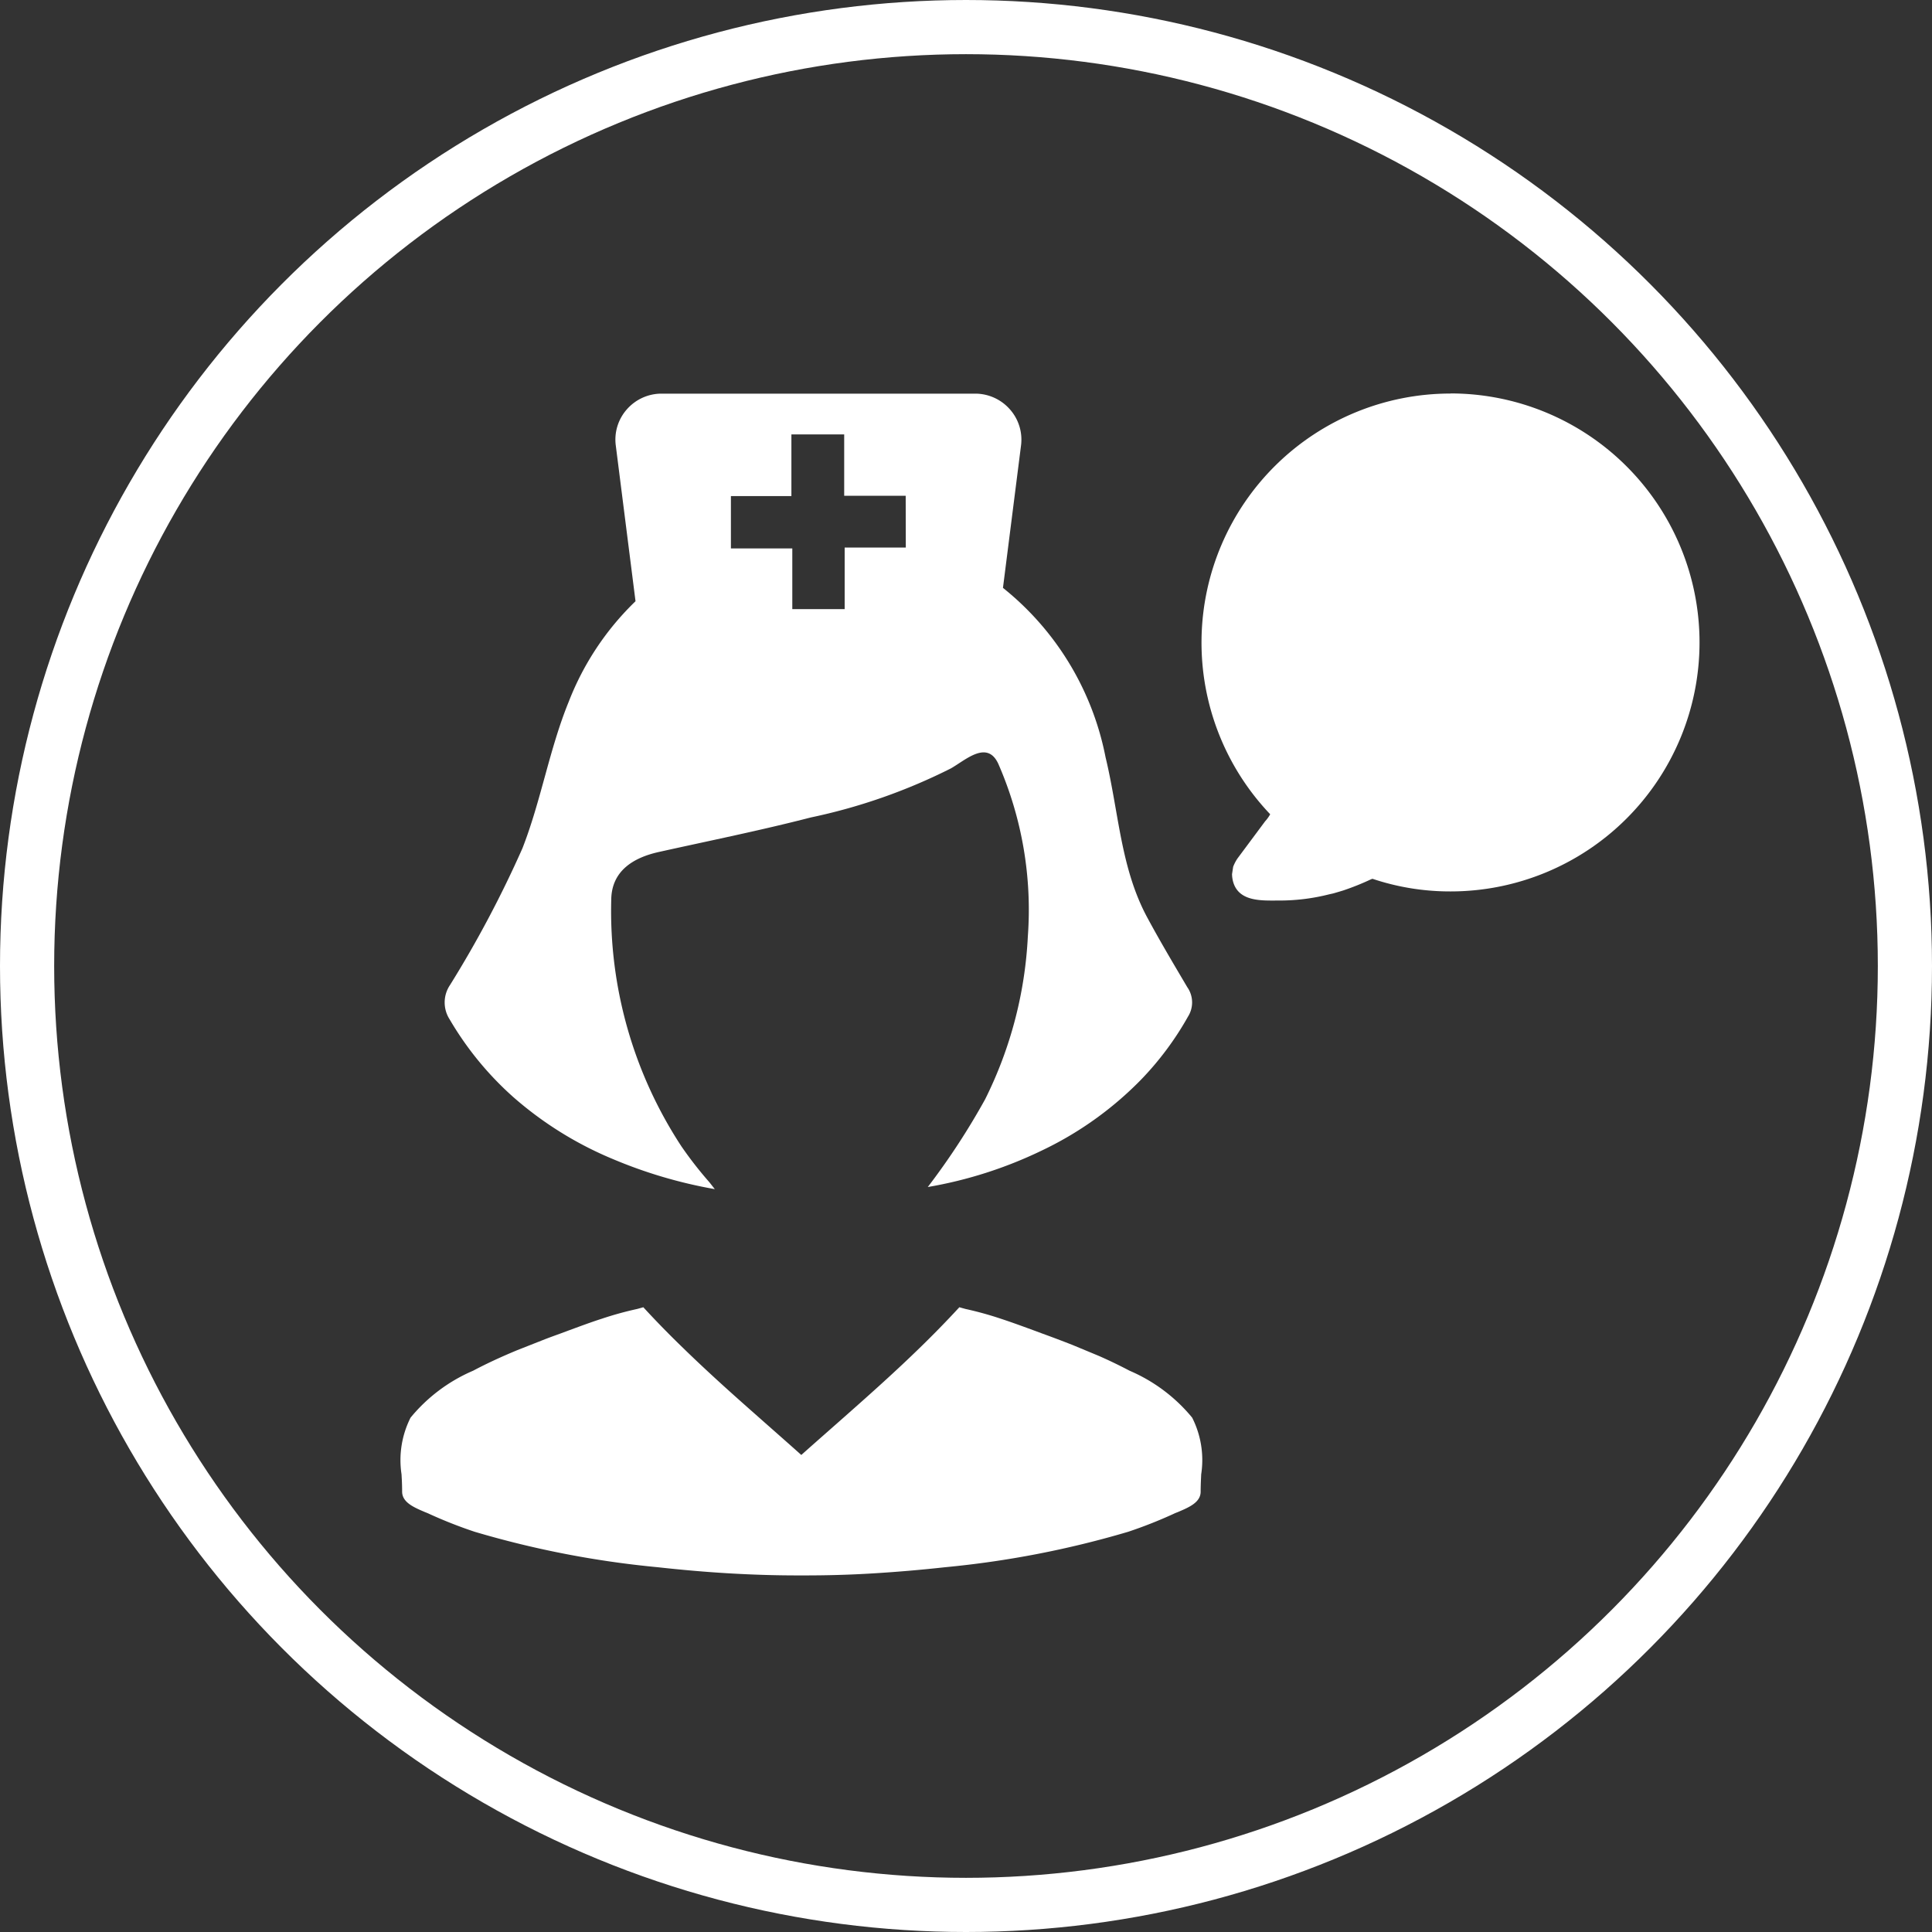 <svg xmlns="http://www.w3.org/2000/svg" width="107" height="107" viewBox="0 0 107 107">
    <rect x="0" y="0" width="107" height="107" fill="#333333" stroke="none"/>
    <defs>
        <clipPath id="xu7ea5tsba">
            <path data-name="Rectangle 2950" style="fill:none" d="M0 0h83.648v78.984H0z"/>
        </clipPath>
    </defs>
    <g data-name="ICON Nurses_CTA">
        <g data-name="Ellipse 1" style="stroke:#fff;stroke-width:3px;fill:none">
            <circle cx="53.5" cy="53.5" r="53.5" style="stroke:none"/>
            <circle cx="53.5" cy="53.5" r="52" style="fill:none"/>
        </g>
        <g data-name="ICON Nurses">
            <g data-name="Group 7124" style="clip-path:url(#xu7ea5tsba)" transform="translate(13 19.221)">
                <path data-name="Path 1343" d="M85.281 0a13.79 13.79 0 0 0-9.988 23.3 2.031 2.031 0 0 1-.283.393l-1.535 2.064a2.257 2.257 0 0 0-.233.454l-.062.405a1.682 1.682 0 0 0 .062.43c.319 1.118 1.609 1.032 2.531 1.032a11.161 11.161 0 0 0 2.788-.344l.222-.049c.172-.049.344-.1.541-.16a14.322 14.322 0 0 0 1.56-.626.515.515 0 0 0 .073-.025 13.518 13.518 0 0 0 4.324.7 13.79 13.79 0 0 0 0-27.58" transform="translate(-17.946 2.575)" style="fill:#fff"/>
                <path data-name="Path 1344" d="M37.2 67.963a66.218 66.218 0 0 0-1.7-.642l-.4-.149c-.6-.22-1.21-.445-1.83-.65l-.028-.009a19.061 19.061 0 0 0-1.975-.547 21.794 21.794 0 0 1-.342-.095.157.157 0 0 0-.02.023 56.822 56.822 0 0 1-2.19 2.243c-1.314 1.28-2.662 2.484-4.019 3.685-.835.74-1.68 1.477-2.523 2.231-.843-.754-1.685-1.491-2.519-2.231-1.361-1.2-2.707-2.408-4.024-3.691a53.281 53.281 0 0 1-2.186-2.237.157.157 0 0 0-.02-.023l-.339.095a18.839 18.839 0 0 0-1.979.547.287.287 0 0 0-.029.009c-.619.2-1.229.43-1.83.65l-.4.149c-.273.1-.553.2-.838.309l-1.575.621c-.821.341-1.651.718-2.436 1.135a9.136 9.136 0 0 0-3.466 2.6 5.222 5.222 0 0 0-.5 3.136l.018.335c.008.17.015.4.015.614-.007.6.635.877 1.261 1.143.087.035.175.069.256.109a25.187 25.187 0 0 0 2.5.983 53.316 53.316 0 0 0 10.133 1.963c1.4.154 2.7.267 4 .342s2.519.112 3.765.112h.4c1.242 0 2.472-.033 3.763-.112s2.6-.188 4-.342a53.4 53.4 0 0 0 10.135-1.963 25.165 25.165 0 0 0 2.494-.983c.082-.041.169-.075.257-.109.627-.266 1.269-.54 1.261-1.143 0-.215.008-.444.015-.614l.015-.335a5.2 5.2 0 0 0-.5-3.136 9.142 9.142 0 0 0-3.468-2.6 26.541 26.541 0 0 0-1.706-.822z" transform="translate(9.206 -12.693)" style="fill:#fff"/>
                <path data-name="Path 1346" d="M56.662 36.333c-.753-1.275-1.511-2.549-2.217-3.858-1.491-2.756-1.577-5.813-2.321-8.9a15.9 15.9 0 0 0-5.681-9.375l1-7.881a2.529 2.529 0 0 0-.616-2.006 2.56 2.56 0 0 0-1.917-.87H27.531a2.553 2.553 0 0 0-1.917.87A2.523 2.523 0 0 0 25 6.315l1.093 8.625a15.547 15.547 0 0 0-3.7 5.568c-1.073 2.631-1.529 5.469-2.562 8.113a61.46 61.46 0 0 1-4.009 7.57A1.727 1.727 0 0 0 15.8 38.1a17.753 17.753 0 0 0 3.522 4.3 19.962 19.962 0 0 0 5.521 3.436 26.072 26.072 0 0 0 5.642 1.664c-.138-.172-.254-.327-.332-.418a21.326 21.326 0 0 1-1.515-1.947 23.763 23.763 0 0 1-3.889-13.672c.021-1.589 1.222-2.321 2.631-2.635 2.812-.625 5.632-1.193 8.418-1.912a31.716 31.716 0 0 0 7.76-2.717c.813-.461 2.015-1.6 2.631-.246a20.167 20.167 0 0 1 1.632 9.547 22.69 22.69 0 0 1-2.364 9.021 39.452 39.452 0 0 1-3.178 4.862 23.63 23.63 0 0 0 6.283-2.006 19.213 19.213 0 0 0 5.512-3.923 16.962 16.962 0 0 0 2.619-3.513 1.47 1.47 0 0 0-.031-1.611m-15.6-24.364h-3.386v3.411h-2.9v-3.361h-3.4v-2.9h3.35V5.7h2.924v3.4h3.406z" transform="translate(-3.896 -.863)" style="fill:#fff"/>
            </g>
        </g>
    </g>
</svg>
